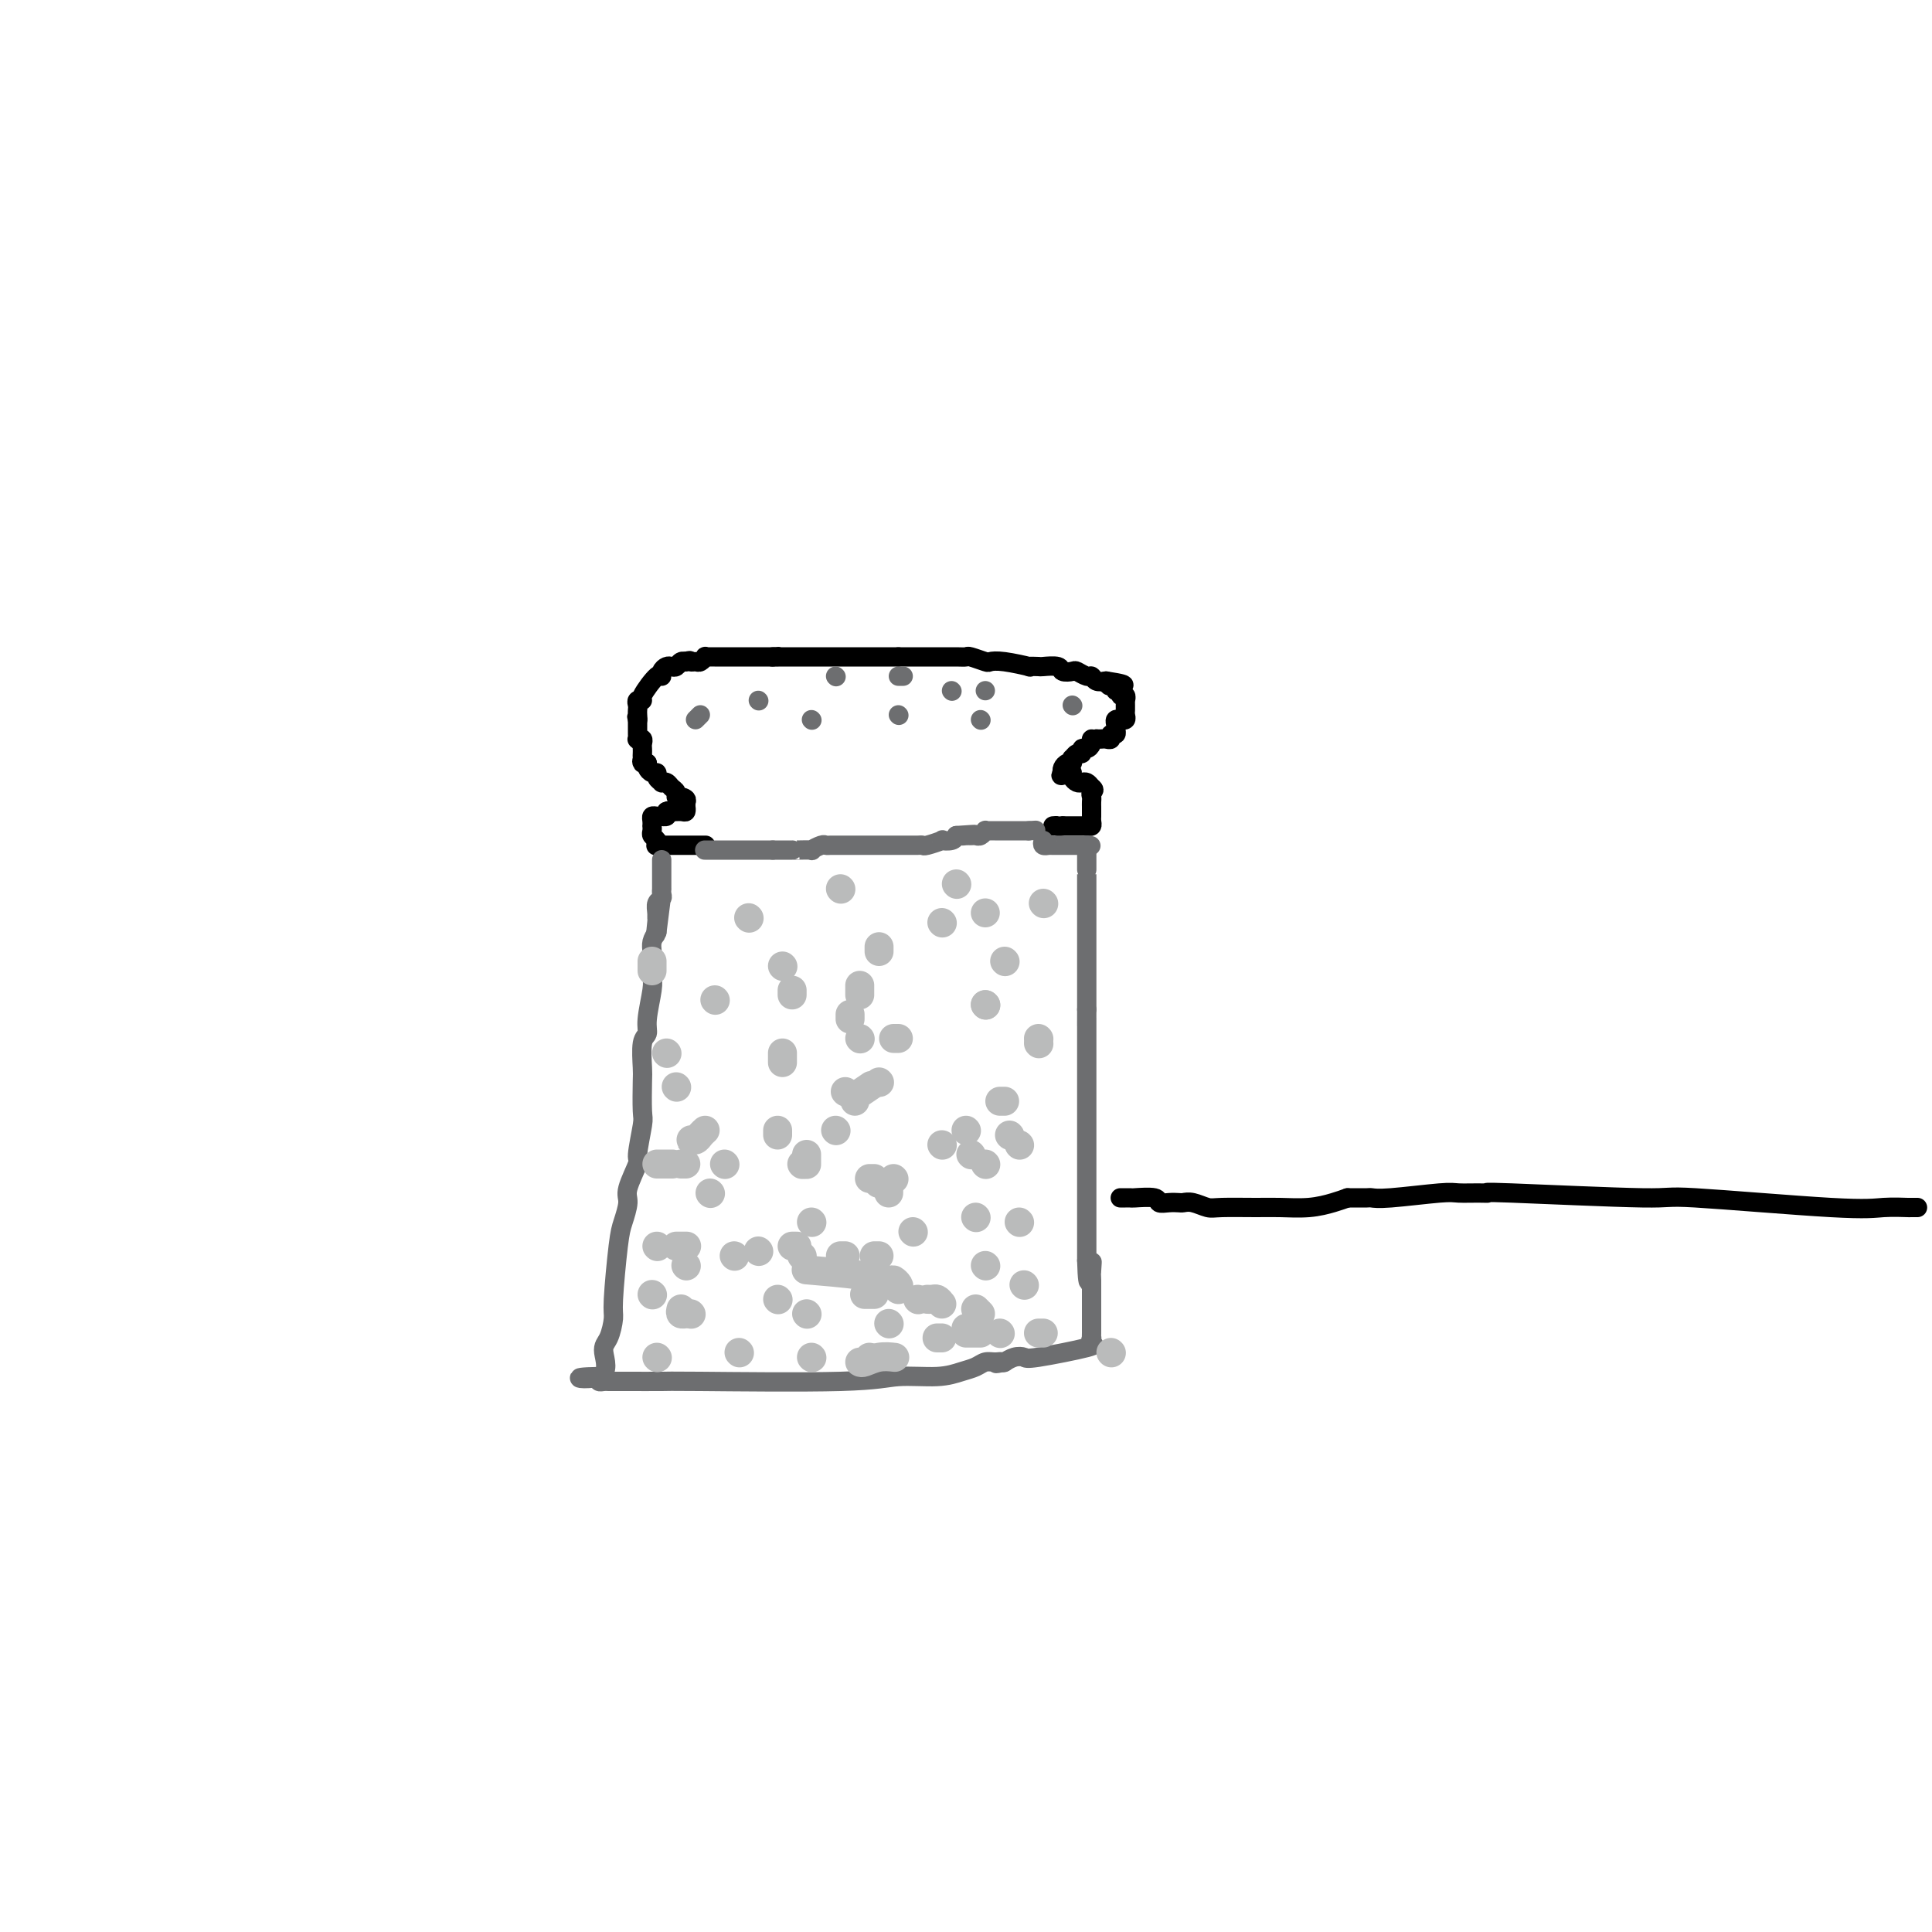<svg viewBox='0 0 400 400' version='1.1' xmlns='http://www.w3.org/2000/svg' xmlns:xlink='http://www.w3.org/1999/xlink'><g fill='none' stroke='#000000' stroke-width='4' stroke-linecap='round' stroke-linejoin='round'><path d='M146,175c0.089,0.000 0.177,0.000 0,0c-0.177,0.000 -0.621,0.000 -1,0c-0.379,0.000 -0.693,0.000 -1,0c-0.307,0.000 -0.607,0.000 -1,0c-0.393,0.000 -0.879,0.000 -1,0c-0.121,0.000 0.122,0.000 0,0c-0.122,0.000 -0.611,0.000 -1,0c-0.389,0.000 -0.679,0.000 -1,0c-0.321,0.000 -0.675,0.000 -1,0c-0.325,0.000 -0.623,0.000 -1,0c-0.377,0.000 -0.832,0.000 -1,0c-0.168,0.000 -0.048,0.000 0,0c0.048,0.000 0.024,0.000 0,0'/><path d='M137,175c-1.635,0.048 -1.223,0.166 -1,0c0.223,-0.166 0.256,-0.618 0,-1c-0.256,-0.382 -0.800,-0.694 -1,-1c-0.200,-0.306 -0.054,-0.608 0,-1c0.054,-0.392 0.017,-0.876 0,-1c-0.017,-0.124 -0.015,0.110 0,0c0.015,-0.110 0.041,-0.566 0,-1c-0.041,-0.434 -0.151,-0.848 0,-1c0.151,-0.152 0.563,-0.044 1,0c0.437,0.044 0.901,0.022 1,0c0.099,-0.022 -0.166,-0.044 0,0c0.166,0.044 0.762,0.156 1,0c0.238,-0.156 0.119,-0.578 0,-1'/><path d='M138,168c0.585,-0.305 0.549,-0.067 1,0c0.451,0.067 1.389,-0.037 2,0c0.611,0.037 0.896,0.216 1,0c0.104,-0.216 0.028,-0.827 0,-1c-0.028,-0.173 -0.008,0.094 0,0c0.008,-0.094 0.004,-0.547 0,-1'/><path d='M142,166c0.457,-0.549 -0.402,-0.921 -1,-1c-0.598,-0.079 -0.935,0.136 -1,0c-0.065,-0.136 0.141,-0.624 0,-1c-0.141,-0.376 -0.630,-0.639 -1,-1c-0.370,-0.361 -0.620,-0.819 -1,-1c-0.380,-0.181 -0.889,-0.086 -1,0c-0.111,0.086 0.177,0.164 0,0c-0.177,-0.164 -0.818,-0.569 -1,-1c-0.182,-0.431 0.096,-0.889 0,-1c-0.096,-0.111 -0.564,0.124 -1,0c-0.436,-0.124 -0.839,-0.607 -1,-1c-0.161,-0.393 -0.081,-0.697 0,-1'/><path d='M134,158c-1.464,-1.190 -1.125,-0.164 -1,0c0.125,0.164 0.034,-0.534 0,-1c-0.034,-0.466 -0.013,-0.699 0,-1c0.013,-0.301 0.018,-0.668 0,-1c-0.018,-0.332 -0.057,-0.628 0,-1c0.057,-0.372 0.211,-0.821 0,-1c-0.211,-0.179 -0.789,-0.089 -1,0c-0.211,0.089 -0.057,0.179 0,0c0.057,-0.179 0.015,-0.625 0,-1c-0.015,-0.375 -0.004,-0.678 0,-1c0.004,-0.322 0.001,-0.663 0,-1c-0.001,-0.337 -0.001,-0.668 0,-1'/><path d='M132,149c-0.310,-1.345 -0.084,-0.206 0,0c0.084,0.206 0.027,-0.519 0,-1c-0.027,-0.481 -0.024,-0.717 0,-1c0.024,-0.283 0.069,-0.613 0,-1c-0.069,-0.387 -0.253,-0.831 0,-1c0.253,-0.169 0.943,-0.062 1,0c0.057,0.062 -0.518,0.080 0,-1c0.518,-1.080 2.128,-3.256 3,-4c0.872,-0.744 1.007,-0.055 1,0c-0.007,0.055 -0.157,-0.525 0,-1c0.157,-0.475 0.620,-0.845 1,-1c0.380,-0.155 0.676,-0.094 1,0c0.324,0.094 0.674,0.221 1,0c0.326,-0.221 0.626,-0.790 1,-1c0.374,-0.210 0.821,-0.060 1,0c0.179,0.060 0.089,0.030 0,0'/><path d='M142,137c1.106,-0.460 0.870,-0.109 1,0c0.130,0.109 0.626,-0.023 1,0c0.374,0.023 0.625,0.202 1,0c0.375,-0.202 0.873,-0.786 1,-1c0.127,-0.214 -0.117,-0.057 0,0c0.117,0.057 0.595,0.015 1,0c0.405,-0.015 0.739,-0.004 1,0c0.261,0.004 0.451,0.001 1,0c0.549,-0.001 1.458,-0.000 2,0c0.542,0.000 0.719,0.000 1,0c0.281,-0.000 0.667,-0.000 1,0c0.333,0.000 0.613,0.000 1,0c0.387,-0.000 0.881,-0.000 1,0c0.119,0.000 -0.137,0.000 0,0c0.137,-0.000 0.665,-0.000 1,0c0.335,0.000 0.475,0.000 1,0c0.525,-0.000 1.436,-0.000 2,0c0.564,0.000 0.782,0.000 1,0'/><path d='M160,136c2.692,-0.155 0.423,-0.041 0,0c-0.423,0.041 1.000,0.011 2,0c1.000,-0.011 1.578,-0.003 2,0c0.422,0.003 0.687,0.001 1,0c0.313,-0.001 0.675,-0.000 1,0c0.325,0.000 0.612,0.000 1,0c0.388,-0.000 0.877,-0.000 1,0c0.123,0.000 -0.122,0.000 0,0c0.122,-0.000 0.609,-0.000 1,0c0.391,0.000 0.686,0.000 1,0c0.314,-0.000 0.648,-0.000 1,0c0.352,0.000 0.724,0.000 1,0c0.276,-0.000 0.457,-0.000 1,0c0.543,0.000 1.449,0.000 2,0c0.551,-0.000 0.746,-0.000 1,0c0.254,0.000 0.568,0.000 1,0c0.432,-0.000 0.984,-0.000 2,0c1.016,0.000 2.497,0.000 3,0c0.503,-0.000 0.030,-0.000 0,0c-0.030,0.000 0.384,0.000 1,0c0.616,-0.000 1.435,-0.000 2,0c0.565,0.000 0.876,0.000 1,0c0.124,-0.000 0.062,0.000 0,0'/><path d='M186,136c4.217,0.000 1.759,0.000 1,0c-0.759,-0.000 0.182,-0.000 1,0c0.818,0.000 1.513,0.000 2,0c0.487,-0.000 0.767,-0.000 1,0c0.233,0.000 0.420,0.000 1,0c0.580,-0.000 1.554,-0.001 2,0c0.446,0.001 0.365,0.004 1,0c0.635,-0.004 1.986,-0.015 3,0c1.014,0.015 1.689,0.056 2,0c0.311,-0.056 0.257,-0.207 1,0c0.743,0.207 2.285,0.774 3,1c0.715,0.226 0.605,0.113 1,0c0.395,-0.113 1.294,-0.226 3,0c1.706,0.226 4.219,0.792 5,1c0.781,0.208 -0.171,0.060 0,0c0.171,-0.060 1.464,-0.030 2,0c0.536,0.030 0.313,0.059 1,0c0.687,-0.059 2.282,-0.208 3,0c0.718,0.208 0.560,0.773 1,1c0.440,0.227 1.479,0.117 2,0c0.521,-0.117 0.524,-0.241 1,0c0.476,0.241 1.427,0.848 2,1c0.573,0.152 0.770,-0.151 1,0c0.230,0.151 0.494,0.758 1,1c0.506,0.242 1.253,0.121 2,0'/><path d='M229,141c6.813,1.018 2.346,1.061 1,1c-1.346,-0.061 0.428,-0.228 1,0c0.572,0.228 -0.057,0.850 0,1c0.057,0.150 0.800,-0.171 1,0c0.200,0.171 -0.143,0.833 0,1c0.143,0.167 0.770,-0.163 1,0c0.230,0.163 0.061,0.817 0,1c-0.061,0.183 -0.015,-0.105 0,0c0.015,0.105 0.000,0.602 0,1c-0.000,0.398 0.015,0.695 0,1c-0.015,0.305 -0.060,0.617 0,1c0.060,0.383 0.226,0.838 0,1c-0.226,0.162 -0.846,0.032 -1,0c-0.154,-0.032 0.156,0.034 0,0c-0.156,-0.034 -0.778,-0.168 -1,0c-0.222,0.168 -0.045,0.637 0,1c0.045,0.363 -0.044,0.619 0,1c0.044,0.381 0.219,0.887 0,1c-0.219,0.113 -0.832,-0.166 -1,0c-0.168,0.166 0.110,0.776 0,1c-0.110,0.224 -0.606,0.060 -1,0c-0.394,-0.060 -0.684,-0.017 -1,0c-0.316,0.017 -0.658,0.009 -1,0'/><path d='M227,153c-1.166,0.730 -1.082,0.056 -1,0c0.082,-0.056 0.163,0.506 0,1c-0.163,0.494 -0.569,0.921 -1,1c-0.431,0.079 -0.886,-0.190 -1,0c-0.114,0.190 0.114,0.840 0,1c-0.114,0.160 -0.569,-0.168 -1,0c-0.431,0.168 -0.837,0.833 -1,1c-0.163,0.167 -0.082,-0.162 0,0c0.082,0.162 0.166,0.817 0,1c-0.166,0.183 -0.583,-0.104 -1,0c-0.417,0.104 -0.833,0.601 -1,1c-0.167,0.399 -0.083,0.699 0,1'/><path d='M220,160c-0.921,1.095 0.278,0.332 1,0c0.722,-0.332 0.967,-0.233 1,0c0.033,0.233 -0.146,0.601 0,1c0.146,0.399 0.616,0.829 1,1c0.384,0.171 0.680,0.085 1,0c0.320,-0.085 0.663,-0.167 1,0c0.337,0.167 0.669,0.584 1,1'/><path d='M226,163c0.928,0.642 0.249,0.745 0,1c-0.249,0.255 -0.067,0.660 0,1c0.067,0.340 0.018,0.616 0,1c-0.018,0.384 -0.005,0.876 0,1c0.005,0.124 0.002,-0.121 0,0c-0.002,0.121 -0.004,0.607 0,1c0.004,0.393 0.012,0.694 0,1c-0.012,0.306 -0.044,0.618 0,1c0.044,0.382 0.166,0.834 0,1c-0.166,0.166 -0.618,0.044 -1,0c-0.382,-0.044 -0.694,-0.012 -1,0c-0.306,0.012 -0.607,0.003 -1,0c-0.393,-0.003 -0.879,-0.001 -1,0c-0.121,0.001 0.121,0.000 0,0c-0.121,-0.000 -0.606,-0.000 -1,0c-0.394,0.000 -0.697,0.000 -1,0'/><path d='M220,171c-1.095,0.310 -0.833,0.083 -1,0c-0.167,-0.083 -0.762,-0.024 -1,0c-0.238,0.024 -0.119,0.012 0,0'/></g>
<g fill='none' stroke='#6D6E70' stroke-width='4' stroke-linecap='round' stroke-linejoin='round'><path d='M146,176c-0.089,0.000 -0.179,0.000 0,0c0.179,0.000 0.626,0.000 1,0c0.374,0.000 0.674,0.000 1,0c0.326,0.000 0.678,0.000 1,0c0.322,0.000 0.615,0.000 1,0c0.385,0.000 0.864,0.000 1,0c0.136,0.000 -0.070,0.000 0,0c0.070,0.000 0.418,-0.000 1,0c0.582,0.000 1.399,0.000 2,0c0.601,0.000 0.987,0.000 1,0c0.013,0.000 -0.347,0.000 0,0c0.347,0.000 1.402,0.000 2,0c0.598,0.000 0.738,0.000 1,0c0.262,0.000 0.646,0.000 1,0c0.354,0.000 0.677,0.000 1,0'/><path d='M160,176c2.343,-0.000 1.202,-0.000 1,0c-0.202,0.000 0.535,0.000 1,0c0.465,-0.000 0.658,-0.000 1,0c0.342,0.000 0.832,0.001 1,0c0.168,-0.001 0.013,-0.004 0,0c-0.013,0.004 0.115,0.015 1,0c0.885,-0.015 2.527,-0.057 3,0c0.473,0.057 -0.223,0.211 0,0c0.223,-0.211 1.363,-0.789 2,-1c0.637,-0.211 0.769,-0.057 1,0c0.231,0.057 0.561,0.015 1,0c0.439,-0.015 0.986,-0.004 2,0c1.014,0.004 2.494,0.001 3,0c0.506,-0.001 0.038,-0.000 0,0c-0.038,0.000 0.356,0.000 1,0c0.644,-0.000 1.540,-0.000 2,0c0.460,0.000 0.486,0.000 1,0c0.514,-0.000 1.517,-0.000 2,0c0.483,0.000 0.448,0.000 1,0c0.552,-0.000 1.693,-0.000 2,0c0.307,0.000 -0.218,0.001 0,0c0.218,-0.001 1.181,-0.004 2,0c0.819,0.004 1.496,0.015 2,0c0.504,-0.015 0.835,-0.056 1,0c0.165,0.056 0.163,0.208 1,0c0.837,-0.208 2.513,-0.777 3,-1c0.487,-0.223 -0.215,-0.098 0,0c0.215,0.098 1.347,0.171 2,0c0.653,-0.171 0.826,-0.585 1,-1'/><path d='M198,173c6.344,-0.464 3.205,-0.123 2,0c-1.205,0.123 -0.477,0.029 0,0c0.477,-0.029 0.701,0.006 1,0c0.299,-0.006 0.671,-0.054 1,0c0.329,0.054 0.613,0.211 1,0c0.387,-0.211 0.877,-0.789 1,-1c0.123,-0.211 -0.121,-0.057 0,0c0.121,0.057 0.606,0.015 1,0c0.394,-0.015 0.697,-0.004 1,0c0.303,0.004 0.606,0.001 1,0c0.394,-0.001 0.879,-0.000 1,0c0.121,0.000 -0.123,0.000 0,0c0.123,-0.000 0.611,-0.000 1,0c0.389,0.000 0.679,0.000 1,0c0.321,-0.000 0.674,-0.000 1,0c0.326,0.000 0.626,0.000 1,0c0.374,-0.000 0.821,-0.000 1,0c0.179,0.000 0.089,0.000 0,0'/><path d='M213,172c2.500,-0.167 1.250,-0.083 0,0'/><path d='M216,174c-0.120,0.423 -0.239,0.845 0,1c0.239,0.155 0.838,0.041 1,0c0.162,-0.041 -0.111,-0.011 0,0c0.111,0.011 0.608,0.003 1,0c0.392,-0.003 0.679,-0.001 1,0c0.321,0.001 0.678,0.000 1,0c0.322,-0.000 0.611,-0.000 1,0c0.389,0.000 0.878,0.000 1,0c0.122,-0.000 -0.122,-0.000 0,0c0.122,0.000 0.610,0.000 1,0c0.390,-0.000 0.683,-0.000 1,0c0.317,0.000 0.659,0.000 1,0'/><path d='M225,175c1.500,0.167 0.750,0.083 0,0'/><path d='M225,175c0.000,0.000 0.100,0.100 0.1,0.1'/><path d='M225.1,175.1c-0.007,0.172 -0.075,0.551 -0.1,0.9c-0.025,0.349 -0.007,0.668 0,1c0.007,0.332 0.002,0.678 0,1c-0.002,0.322 -0.000,0.620 0,1c0.000,0.380 0.000,0.843 0,1c-0.000,0.157 -0.000,0.006 0,0c0.000,-0.006 0.000,0.131 0,1c-0.000,0.869 -0.000,2.471 0,3c0.000,0.529 0.000,-0.013 0,0c-0.000,0.013 -0.000,0.581 0,1c0.000,0.419 0.000,0.690 0,1c-0.000,0.310 -0.000,0.659 0,1c0.000,0.341 0.000,0.673 0,1c-0.000,0.327 -0.000,0.649 0,1c0.000,0.351 0.000,0.731 0,1c-0.000,0.269 -0.000,0.427 0,1c0.000,0.573 0.000,1.561 0,2c-0.000,0.439 -0.000,0.330 0,1c0.000,0.670 0.000,2.118 0,3c-0.000,0.882 -0.000,1.198 0,2c0.000,0.802 0.000,2.091 0,3c-0.000,0.909 -0.000,1.437 0,2c0.000,0.563 0.000,1.161 0,2c-0.000,0.839 0.000,1.920 0,3'/><path d='M225,209c-0.015,5.646 -0.004,2.811 0,2c0.004,-0.811 0.001,0.403 0,1c-0.001,0.597 -0.000,0.576 0,1c0.000,0.424 0.000,1.292 0,2c-0.000,0.708 -0.000,1.254 0,2c0.000,0.746 0.000,1.691 0,2c-0.000,0.309 -0.000,-0.018 0,0c0.000,0.018 0.000,0.383 0,1c-0.000,0.617 -0.000,1.487 0,2c0.000,0.513 0.000,0.669 0,1c-0.000,0.331 -0.000,0.838 0,1c0.000,0.162 0.000,-0.022 0,1c-0.000,1.022 -0.000,3.249 0,4c0.000,0.751 0.000,0.024 0,1c-0.000,0.976 -0.000,3.655 0,5c0.000,1.345 0.000,1.357 0,2c-0.000,0.643 -0.000,1.916 0,3c0.000,1.084 0.000,1.980 0,3c-0.000,1.020 -0.000,2.166 0,3c0.000,0.834 0.000,1.356 0,2c-0.000,0.644 0.000,1.409 0,2c-0.000,0.591 0.000,1.009 0,2c-0.000,0.991 0.000,2.557 0,3c-0.000,0.443 0.000,-0.237 0,0c-0.000,0.237 0.000,1.389 0,2c-0.000,0.611 0.000,0.679 0,1c-0.000,0.321 0.000,0.894 0,1c-0.000,0.106 0.000,-0.255 0,0c0.000,0.255 0.000,1.128 0,2'/><path d='M225,261c0.226,8.226 0.793,2.789 1,1c0.207,-1.789 0.056,0.068 0,1c-0.056,0.932 -0.015,0.940 0,1c0.015,0.060 0.004,0.172 0,1c-0.004,0.828 -0.001,2.372 0,3c0.001,0.628 0.000,0.339 0,1c-0.000,0.661 -0.000,2.272 0,3c0.000,0.728 0.000,0.572 0,1c-0.000,0.428 -0.002,1.438 0,2c0.002,0.562 0.006,0.674 0,1c-0.006,0.326 -0.023,0.865 0,1c0.023,0.135 0.085,-0.135 0,0c-0.085,0.135 -0.315,0.676 0,1c0.315,0.324 1.177,0.430 -1,1c-2.177,0.570 -7.393,1.603 -10,2c-2.607,0.397 -2.606,0.158 -3,0c-0.394,-0.158 -1.183,-0.235 -2,0c-0.817,0.235 -1.662,0.781 -2,1c-0.338,0.219 -0.169,0.109 0,0'/><path d='M208,282c-2.977,0.615 -1.419,0.153 -1,0c0.419,-0.153 -0.303,0.001 -1,0c-0.697,-0.001 -1.371,-0.159 -2,0c-0.629,0.159 -1.212,0.635 -2,1c-0.788,0.365 -1.781,0.620 -3,1c-1.219,0.380 -2.664,0.887 -5,1c-2.336,0.113 -5.565,-0.166 -8,0c-2.435,0.166 -4.077,0.776 -12,1c-7.923,0.224 -22.126,0.060 -29,0c-6.874,-0.060 -6.419,-0.016 -8,0c-1.581,0.016 -5.197,0.004 -7,0c-1.803,-0.004 -1.793,-0.000 -2,0c-0.207,0.000 -0.630,-0.003 -1,0c-0.370,0.003 -0.687,0.011 -1,0c-0.313,-0.011 -0.623,-0.041 -1,0c-0.377,0.041 -0.822,0.155 -1,0c-0.178,-0.155 -0.089,-0.577 0,-1'/><path d='M124,285c-7.784,0.116 -2.244,0.905 0,0c2.244,-0.905 1.193,-3.506 1,-5c-0.193,-1.494 0.473,-1.883 1,-3c0.527,-1.117 0.916,-2.964 1,-4c0.084,-1.036 -0.137,-1.261 0,-4c0.137,-2.739 0.633,-7.992 1,-11c0.367,-3.008 0.605,-3.771 1,-5c0.395,-1.229 0.947,-2.925 1,-4c0.053,-1.075 -0.392,-1.530 0,-3c0.392,-1.470 1.622,-3.956 2,-5c0.378,-1.044 -0.094,-0.647 0,-2c0.094,-1.353 0.756,-4.457 1,-6c0.244,-1.543 0.069,-1.526 0,-3c-0.069,-1.474 -0.034,-4.439 0,-6c0.034,-1.561 0.065,-1.717 0,-3c-0.065,-1.283 -0.228,-3.694 0,-5c0.228,-1.306 0.846,-1.508 1,-2c0.154,-0.492 -0.155,-1.272 0,-3c0.155,-1.728 0.773,-4.402 1,-6c0.227,-1.598 0.064,-2.119 0,-3c-0.064,-0.881 -0.027,-2.123 0,-3c0.027,-0.877 0.046,-1.390 0,-2c-0.046,-0.610 -0.156,-1.317 0,-2c0.156,-0.683 0.578,-1.341 1,-2'/><path d='M136,193c1.856,-14.412 0.496,-4.443 0,-1c-0.496,3.443 -0.129,0.359 0,-1c0.129,-1.359 0.021,-0.994 0,-1c-0.021,-0.006 0.047,-0.384 0,-1c-0.047,-0.616 -0.209,-1.470 0,-2c0.209,-0.530 0.788,-0.737 1,-1c0.212,-0.263 0.057,-0.581 0,-1c-0.057,-0.419 -0.015,-0.939 0,-1c0.015,-0.061 0.004,0.338 0,0c-0.004,-0.338 -0.001,-1.414 0,-2c0.001,-0.586 0.000,-0.683 0,-1c-0.000,-0.317 -0.000,-0.856 0,-1c0.000,-0.144 0.000,0.105 0,0c-0.000,-0.105 -0.000,-0.564 0,-1c0.000,-0.436 0.000,-0.848 0,-1c-0.000,-0.152 -0.000,-0.043 0,0c0.000,0.043 0.000,0.022 0,0'/></g>
<g fill='none' stroke='#BABBBB' stroke-width='6' stroke-linecap='round' stroke-linejoin='round'><path d='M216,276c-0.417,0.000 -0.833,0.000 -1,0c-0.167,0.000 -0.083,0.000 0,0'/><path d='M207,276c0.000,0.000 0.100,0.100 0.1,0.1'/><path d='M200,275c0.000,0.000 0.100,0.100 0.1,0.1'/><path d='M195,277c-0.417,0.000 -0.833,0.000 -1,0c-0.167,0.000 -0.083,0.000 0,0'/><path d='M178,282c0.173,0.113 0.345,0.226 1,0c0.655,-0.226 1.792,-0.792 3,-1c1.208,-0.208 2.488,-0.060 3,0c0.512,0.060 0.256,0.030 0,0'/><path d='M203,276c-0.339,0.000 -0.679,0.000 -1,0c-0.321,0.000 -0.625,0.000 -1,0c-0.375,0.000 -0.821,0.000 -1,0c-0.179,0.000 -0.089,0.000 0,0'/><path d='M180,281c0.000,0.000 0.100,0.100 0.1,0.1'/><path d='M153,280c0.000,0.000 0.100,0.100 0.1,0.1'/><path d='M136,281c0.000,0.000 0.100,0.100 0.1,0.1'/><path d='M168,281c0.000,0.000 0.100,0.100 0.1,0.1'/><path d='M203,272c-0.417,-0.417 -0.833,-0.833 -1,-1c-0.167,-0.167 -0.083,-0.083 0,0'/><path d='M181,268c-0.311,0.000 -0.622,0.000 -1,0c-0.378,0.000 -0.822,0.000 -1,0c-0.178,0.000 -0.089,0.000 0,0'/><path d='M135,268c0.000,0.000 0.100,0.100 0.1,0.1'/><path d='M167,272c0.000,0.000 0.100,0.100 0.1,0.1'/><path d='M195,270c-0.339,-0.423 -0.679,-0.845 -1,-1c-0.321,-0.155 -0.625,-0.042 -1,0c-0.375,0.042 -0.821,0.012 -1,0c-0.179,-0.012 -0.089,-0.006 0,0'/><path d='M161,269c0.000,0.000 0.100,0.100 0.1,0.1'/><path d='M143,272c0.000,0.000 0.100,0.100 0.1,0.1'/><path d='M190,269c0.000,0.000 0.100,0.100 0.1,0.1'/><path d='M212,266c0.000,0.000 0.100,0.100 0.1,0.1'/><path d='M211,253c0.000,0.000 0.100,0.100 0.1,0.1'/><path d='M204,241c0.000,0.000 0.100,0.100 0.1,0.1'/><path d='M189,255c0.000,0.000 0.100,0.100 0.1,0.1'/><path d='M157,259c0.000,0.000 0.100,0.100 0.1,0.1'/><path d='M204,262c0.000,0.000 0.100,0.100 0.1,0.1'/><path d='M165,258c-0.417,0.000 -0.833,0.000 -1,0c-0.167,0.000 -0.083,0.000 0,0'/><path d='M136,258c0.000,0.000 0.100,0.100 0.1,0.1'/><path d='M168,253c0.000,0.000 0.100,0.100 0.1,0.1'/><path d='M185,244c0.000,0.000 0.100,0.100 0.1,0.1'/><path d='M142,241c-0.417,0.000 -0.833,0.000 -1,0c-0.167,0.000 -0.083,0.000 0,0'/><path d='M180,244c0.417,0.000 0.833,0.000 1,0c0.167,0.000 0.083,0.000 0,0'/><path d='M174,260c0.417,0.000 0.833,0.000 1,0c0.167,0.000 0.083,0.000 0,0'/><path d='M181,260c0.417,0.000 0.833,0.000 1,0c0.167,0.000 0.083,0.000 0,0'/><path d='M202,252c0.000,0.000 0.100,0.100 0.1,0.1'/><path d='M201,239c0.000,0.000 0.100,0.100 0.1,0.1'/><path d='M147,247c0.000,0.000 0.100,0.100 0.1,0.1'/><path d='M152,260c0.000,0.000 0.100,0.100 0.1,0.1'/><path d='M182,245c-0.111,0.000 -0.222,0.000 0,0c0.222,0.000 0.778,0.000 1,0c0.222,0.000 0.111,0.000 0,0'/><path d='M211,237c0.000,0.000 0.100,0.100 0.1,0.1'/><path d='M166,260c0.000,0.000 0.100,0.100 0.1,0.1'/><path d='M142,262c0.000,0.000 0.100,0.100 0.1,0.1'/><path d='M141,271c-0.111,0.422 -0.222,0.844 0,1c0.222,0.156 0.778,0.044 1,0c0.222,-0.044 0.111,-0.022 0,0'/><path d='M184,274c0.000,0.000 0.100,0.100 0.1,0.1'/><path d='M186,267c0.110,-0.303 0.221,-0.607 0,-1c-0.221,-0.393 -0.772,-0.876 -1,-1c-0.228,-0.124 -0.133,0.111 -1,0c-0.867,-0.111 -2.695,-0.568 -6,-1c-3.305,-0.432 -8.087,-0.838 -10,-1c-1.913,-0.162 -0.956,-0.081 0,0'/><path d='M140,258c0.833,0.000 1.667,0.000 2,0c0.333,0.000 0.167,0.000 0,0'/><path d='M184,247c0.000,-0.417 0.000,-0.833 0,-1c0.000,-0.167 0.000,-0.083 0,0'/><path d='M150,241c0.000,0.000 0.100,0.100 0.1,0.1'/><path d='M195,237c0.000,0.000 0.100,0.100 0.1,0.1'/><path d='M200,234c0.000,0.000 0.100,0.100 0.1,0.1'/><path d='M173,234c0.000,0.000 0.100,0.100 0.1,0.1'/><path d='M144,236c-0.514,-0.022 -1.027,-0.045 -1,0c0.027,0.045 0.595,0.156 1,0c0.405,-0.156 0.648,-0.581 1,-1c0.352,-0.419 0.815,-0.834 1,-1c0.185,-0.166 0.093,-0.083 0,0'/><path d='M182,224c0.000,0.000 0.100,0.100 0.1,0.1'/><path d='M136,241c0.482,0.000 0.964,0.000 1,0c0.036,0.000 -0.375,0.000 0,0c0.375,-0.000 1.536,0.000 2,0c0.464,0.000 0.232,0.000 0,0'/><path d='M166,241c0.000,0.000 0.100,0.100 0.1,0.1'/><path d='M167,241c0.000,0.083 0.000,0.167 0,0c0.000,-0.167 0.000,-0.583 0,-1c0.000,-0.417 0.000,-0.833 0,-1c0.000,-0.167 0.000,-0.083 0,0'/><path d='M162,220c0.000,-0.452 0.000,-0.905 0,-1c0.000,-0.095 0.000,0.167 0,0c0.000,-0.167 0.000,-0.762 0,-1c0.000,-0.238 0.000,-0.119 0,0'/><path d='M178,215c0.000,0.000 0.100,0.100 0.1,0.1'/><path d='M185,215c0.417,0.000 0.833,0.000 1,0c0.167,0.000 0.083,0.000 0,0'/><path d='M204,208c0.000,0.000 0.100,0.100 0.1,0.1'/><path d='M204,208c0.000,0.000 0.100,0.100 0.1,0.1'/><path d='M209,235c0.000,0.000 0.100,0.100 0.1,0.1'/><path d='M208,228c-0.417,0.000 -0.833,0.000 -1,0c-0.167,0.000 -0.083,0.000 0,0'/><path d='M177,228c0.089,-0.482 0.179,-0.964 0,-1c-0.179,-0.036 -0.625,0.375 0,0c0.625,-0.375 2.321,-1.536 3,-2c0.679,-0.464 0.339,-0.232 0,0'/><path d='M215,215c0.000,0.000 0.100,0.100 0.1,0.1'/><path d='M175,226c0.000,0.000 0.100,0.100 0.1,0.1'/><path d='M140,225c0.000,0.000 0.100,0.100 0.1,0.1'/><path d='M176,211c0.000,-0.417 0.000,-0.833 0,-1c0.000,-0.167 0.000,-0.083 0,0'/><path d='M135,201c0.000,-0.311 0.000,-0.622 0,-1c0.000,-0.378 0.000,-0.822 0,-1c0.000,-0.178 0.000,-0.089 0,0'/><path d='M155,190c0.000,0.000 0.100,0.100 0.1,0.1'/><path d='M162,200c0.000,0.000 0.100,0.100 0.1,0.1'/><path d='M138,218c0.000,0.000 0.100,0.100 0.1,0.1'/><path d='M164,206c0.000,-0.417 0.000,-0.833 0,-1c0.000,-0.167 0.000,-0.083 0,0'/><path d='M182,197c0.000,-0.417 0.000,-0.833 0,-1c0.000,-0.167 0.000,-0.083 0,0'/><path d='M195,191c0.000,0.000 0.100,0.100 0.1,0.1'/><path d='M204,189c0.000,0.000 0.000,0.000 0,0c0.000,0.000 0.000,0.000 0,0'/><path d='M208,199c0.000,0.000 0.100,0.100 0.1,0.1'/><path d='M174,184c0.000,0.000 0.100,0.100 0.1,0.1'/><path d='M148,207c0.000,0.000 0.100,0.100 0.1,0.1'/><path d='M216,187c0.000,0.000 0.100,0.100 0.1,0.1'/><path d='M198,183c0.000,0.000 0.100,0.100 0.1,0.1'/><path d='M215,216c0.000,0.000 0.100,0.100 0.1,0.1'/><path d='M161,234c0.000,0.417 0.000,0.833 0,1c0.000,0.167 0.000,0.083 0,0'/><path d='M178,206c0.000,-0.311 0.000,-0.622 0,-1c0.000,-0.378 0.000,-0.822 0,-1c-0.000,-0.178 0.000,-0.089 0,0'/><path d='M230,280c0.000,0.000 0.100,0.100 0.1,0.1'/></g>
<g fill='none' stroke='#6D6E70' stroke-width='4' stroke-linecap='round' stroke-linejoin='round'><path d='M144,149c0.417,-0.417 0.833,-0.833 1,-1c0.167,-0.167 0.083,-0.083 0,0'/><path d='M157,145c0.000,0.000 0.100,0.100 0.1,0.1'/><path d='M168,149c0.000,0.000 0.100,0.100 0.1,0.1'/><path d='M186,140c0.417,0.000 0.833,0.000 1,0c0.167,0.000 0.083,0.000 0,0'/><path d='M203,149c0.000,0.000 0.100,0.100 0.1,0.1'/><path d='M222,146c0.000,0.000 0.100,0.100 0.1,0.1'/><path d='M204,143c0.000,0.000 0.000,0.000 0,0c0.000,0.000 0.000,0.000 0,0'/><path d='M186,148c0.000,0.000 0.100,0.100 0.1,0.1'/><path d='M197,143c0.000,0.000 0.100,0.100 0.1,0.1'/><path d='M173,140c0.000,0.000 0.100,0.100 0.1,0.1'/></g>
<g fill='none' stroke='#000000' stroke-width='4' stroke-linecap='round' stroke-linejoin='round'><path d='M233,248c-0.650,0.002 -1.300,0.004 -1,0c0.300,-0.004 1.550,-0.015 2,0c0.450,0.015 0.099,0.057 1,0c0.901,-0.057 3.053,-0.211 4,0c0.947,0.211 0.689,0.788 1,1c0.311,0.212 1.189,0.061 2,0c0.811,-0.061 1.553,-0.030 2,0c0.447,0.030 0.598,0.061 1,0c0.402,-0.061 1.057,-0.213 2,0c0.943,0.213 2.176,0.790 3,1c0.824,0.210 1.238,0.053 3,0c1.762,-0.053 4.870,-0.003 7,0c2.130,0.003 3.282,-0.040 5,0c1.718,0.040 4.001,0.165 6,0c1.999,-0.165 3.714,-0.618 5,-1c1.286,-0.382 2.143,-0.691 3,-1'/><path d='M279,248c7.351,-0.000 2.728,-0.000 1,0c-1.728,0.000 -0.562,0.001 0,0c0.562,-0.001 0.521,-0.004 1,0c0.479,0.004 1.477,0.015 2,0c0.523,-0.015 0.569,-0.057 1,0c0.431,0.057 1.245,0.212 4,0c2.755,-0.212 7.449,-0.790 10,-1c2.551,-0.210 2.960,-0.052 4,0c1.040,0.052 2.713,-0.002 4,0c1.287,0.002 2.188,0.061 2,0c-0.188,-0.061 -1.466,-0.241 5,0c6.466,0.241 20.676,0.902 27,1c6.324,0.098 4.762,-0.366 11,0c6.238,0.366 20.277,1.562 28,2c7.723,0.438 9.131,0.117 11,0c1.869,-0.117 4.200,-0.031 5,0c0.800,0.031 0.070,0.008 0,0c-0.070,-0.008 0.520,-0.002 1,0c0.480,0.002 0.852,0.001 1,0c0.148,-0.001 0.074,-0.000 0,0'/></g>
</svg>